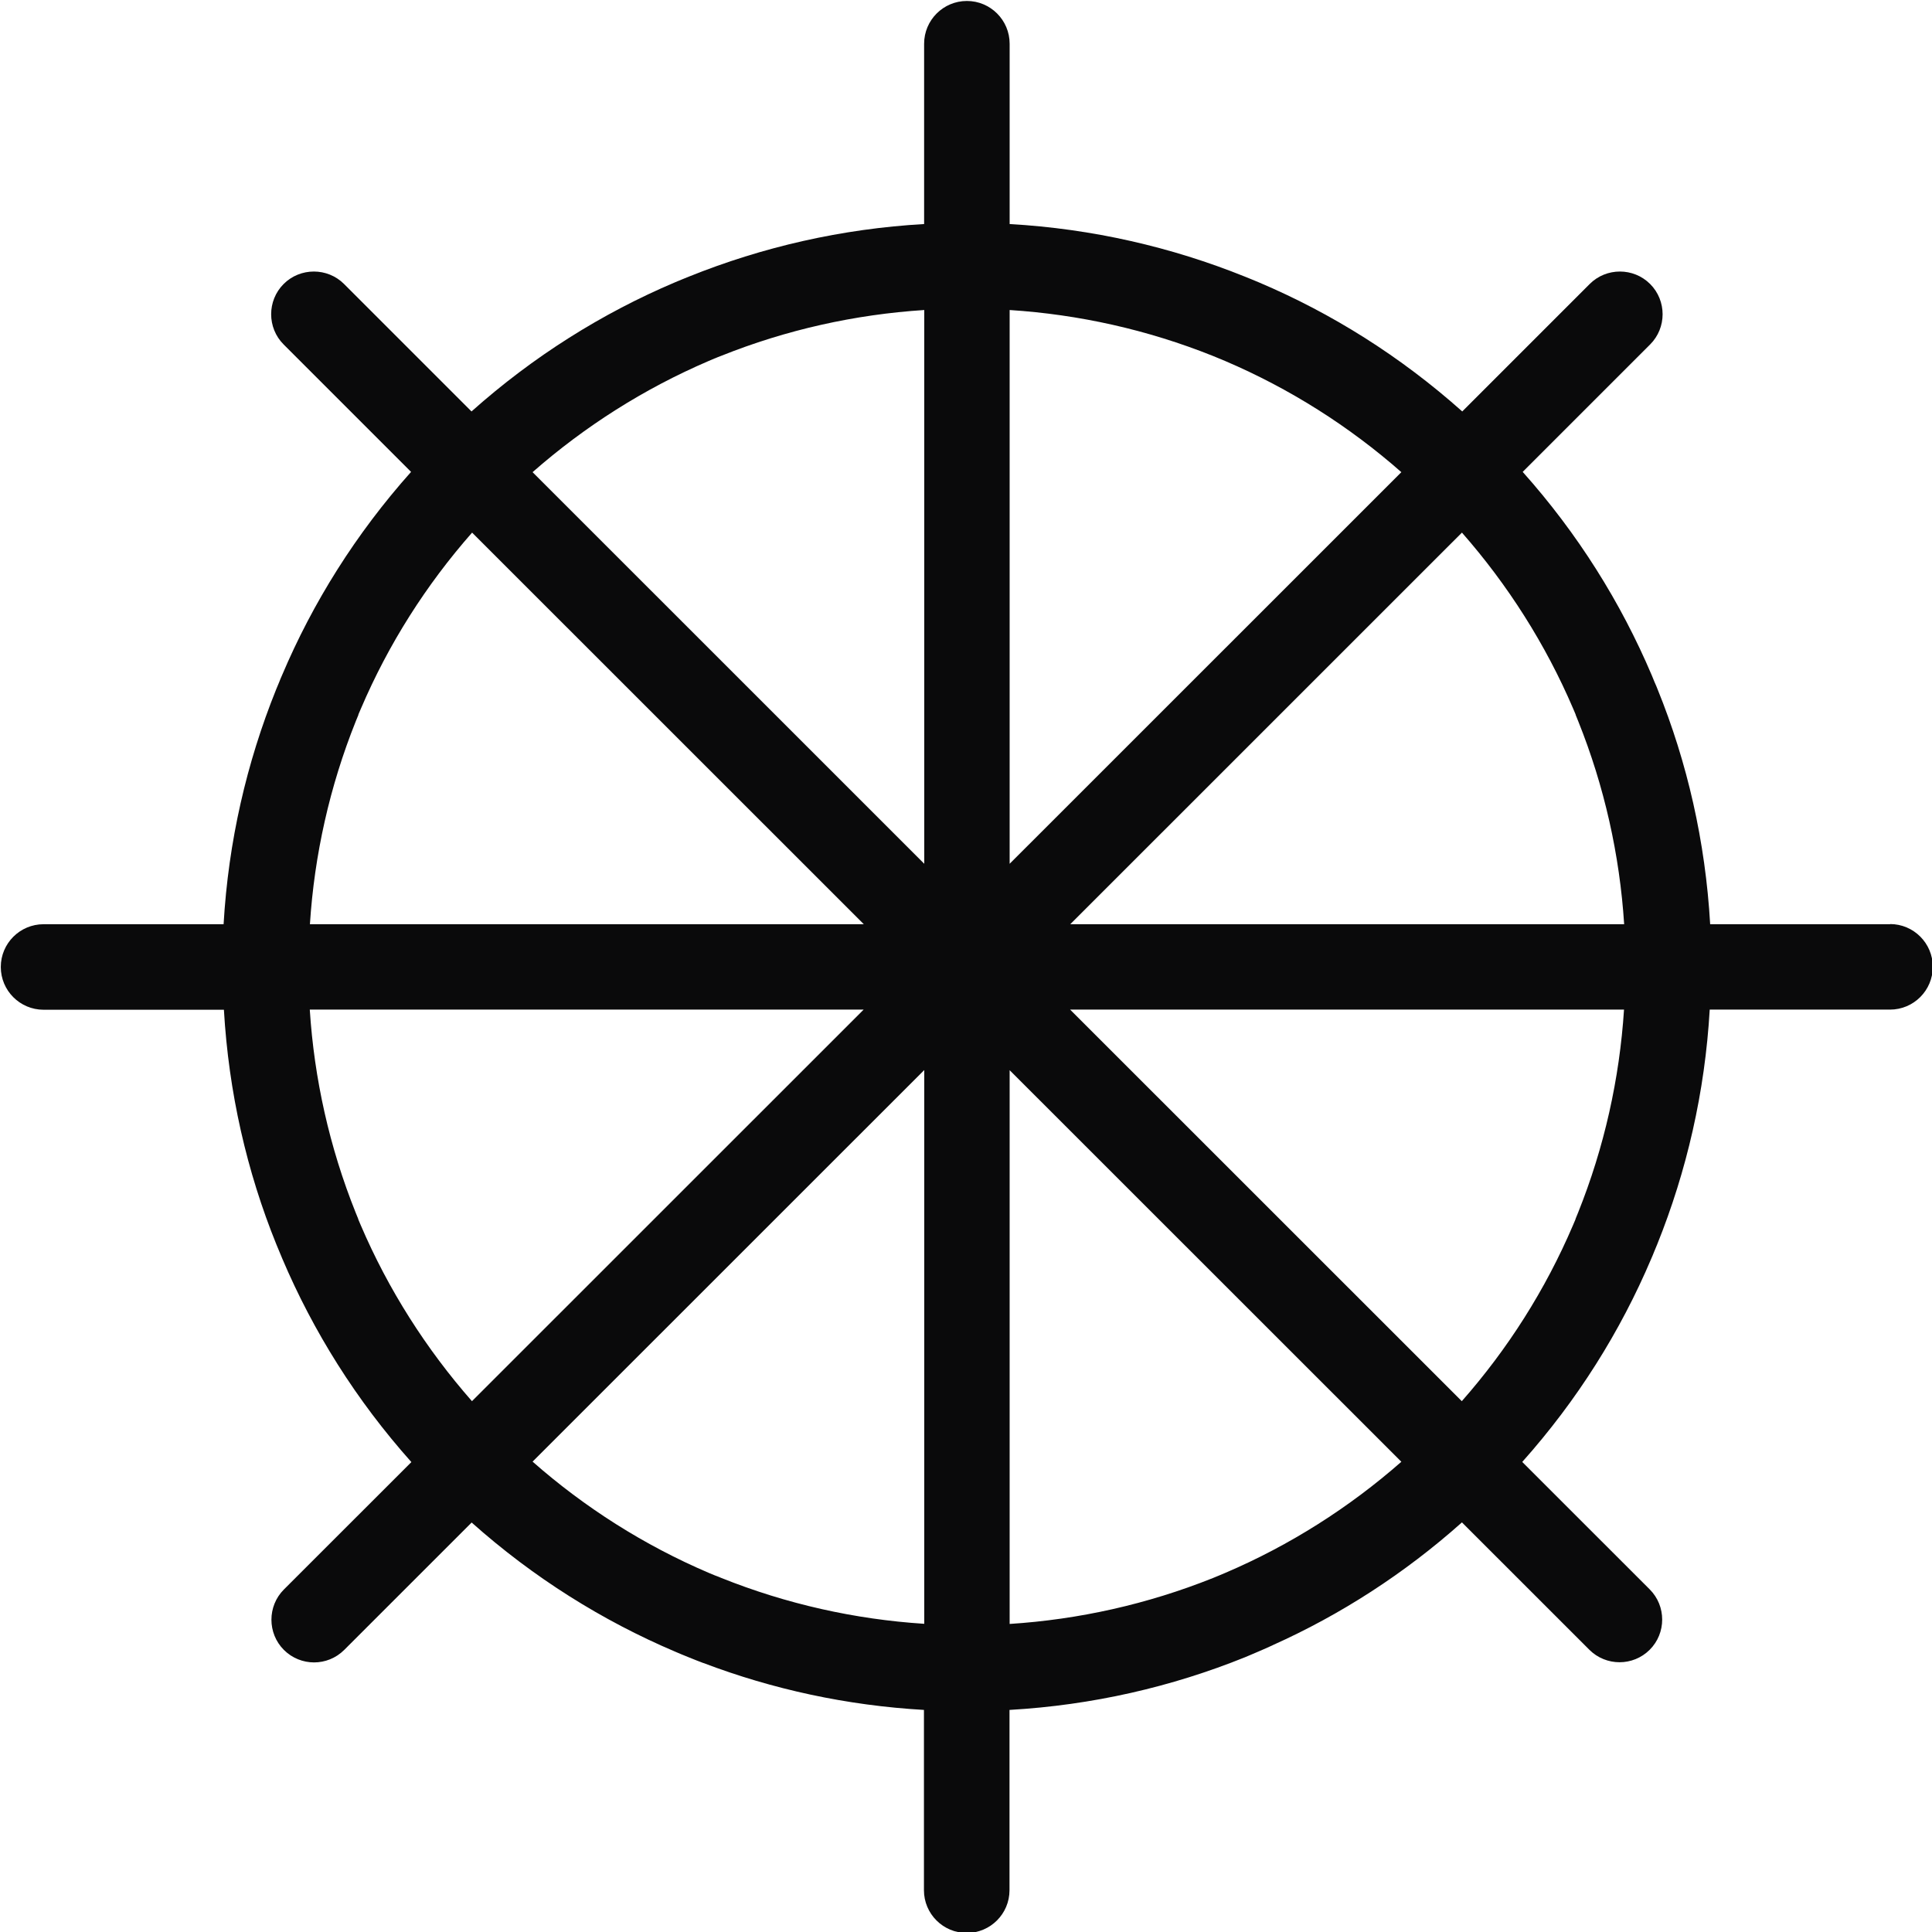 <svg width="56" height="56" viewBox="0 0 56 56" fill="none" xmlns="http://www.w3.org/2000/svg">
<path d="M54.796 26.789H49.57C49.432 24.395 48.907 22.101 48.046 19.979C48.02 19.91 47.99 19.841 47.959 19.773C47.934 19.708 47.904 19.639 47.878 19.575C46.982 17.465 45.734 15.468 44.136 13.678L47.83 9.984C48.312 9.502 48.312 8.715 47.83 8.232C47.348 7.75 46.56 7.75 46.078 8.232L42.384 11.926C40.593 10.329 38.6 9.08 36.49 8.185C36.421 8.155 36.352 8.129 36.283 8.099C36.214 8.073 36.15 8.043 36.081 8.017C33.954 7.161 31.664 6.631 29.265 6.494V1.268C29.265 0.584 28.71 0.028 28.026 0.028C27.341 0.028 26.786 0.584 26.786 1.268V6.494C24.387 6.631 22.097 7.161 19.97 8.017C19.901 8.043 19.837 8.073 19.768 8.099C19.699 8.129 19.63 8.155 19.561 8.185C17.452 9.08 15.458 10.329 13.667 11.926L9.973 8.232C9.491 7.75 8.703 7.75 8.221 8.232C7.739 8.715 7.739 9.502 8.221 9.984L11.915 13.678C10.318 15.468 9.069 17.461 8.174 19.575C8.143 19.639 8.118 19.708 8.092 19.773C8.062 19.841 8.036 19.91 8.006 19.979C7.149 22.105 6.619 24.395 6.481 26.789H1.263C0.579 26.789 0.023 27.344 0.023 28.028C0.023 28.713 0.579 29.268 1.263 29.268H6.49C6.628 31.661 7.153 33.956 8.014 36.078C8.04 36.146 8.07 36.215 8.1 36.284C8.126 36.349 8.156 36.418 8.182 36.482C9.078 38.591 10.326 40.589 11.924 42.379L8.229 46.072C7.747 46.554 7.747 47.342 8.229 47.824C8.471 48.065 8.789 48.186 9.103 48.186C9.418 48.186 9.736 48.065 9.977 47.824L13.671 44.131C15.467 45.732 17.465 46.98 19.574 47.876C19.63 47.902 19.69 47.923 19.746 47.949C19.824 47.979 19.901 48.014 19.979 48.044C20.112 48.1 20.25 48.151 20.384 48.203C20.384 48.203 20.384 48.203 20.388 48.203C22.394 48.965 24.543 49.434 26.781 49.563V54.789C26.781 55.473 27.337 56.028 28.021 56.028C28.706 56.028 29.261 55.473 29.261 54.789V49.563C31.664 49.425 33.958 48.896 36.09 48.035C36.145 48.014 36.197 47.992 36.253 47.966C36.335 47.932 36.417 47.897 36.494 47.863C36.623 47.807 36.753 47.751 36.882 47.691C36.886 47.691 36.89 47.686 36.899 47.682C38.854 46.804 40.705 45.616 42.375 44.127L46.069 47.82C46.31 48.061 46.629 48.181 46.943 48.181C47.258 48.181 47.576 48.061 47.817 47.82C48.3 47.338 48.3 46.55 47.817 46.068L44.123 42.375C45.721 40.584 46.969 38.591 47.865 36.478C47.895 36.413 47.921 36.344 47.947 36.28C47.977 36.211 48.002 36.142 48.033 36.073C48.889 33.947 49.419 31.657 49.557 29.264H54.783C55.468 29.264 56.023 28.708 56.023 28.024C56.023 27.34 55.468 26.784 54.783 26.784L54.796 26.789ZM45.669 35.337C45.643 35.393 45.622 35.453 45.596 35.509C44.795 37.386 43.702 39.103 42.371 40.614L31.018 29.264H47.073C46.943 31.27 46.5 33.258 45.742 35.148C45.716 35.212 45.691 35.273 45.665 35.337H45.669ZM35.332 45.668C35.272 45.694 35.216 45.715 35.155 45.741C33.261 46.498 31.272 46.942 29.265 47.071V31.02L40.619 42.37C39.108 43.696 37.39 44.79 35.517 45.59C35.457 45.616 35.396 45.642 35.332 45.668ZM20.719 45.663C20.659 45.638 20.603 45.616 20.543 45.59C18.67 44.79 16.948 43.696 15.437 42.366L26.79 31.016V47.067C24.784 46.938 22.795 46.494 20.904 45.736C20.844 45.711 20.784 45.685 20.719 45.663ZM10.386 35.337C10.361 35.277 10.335 35.212 10.309 35.148C9.551 33.258 9.108 31.27 8.979 29.264H25.033L13.68 40.614C12.354 39.103 11.256 37.382 10.455 35.509C10.43 35.453 10.408 35.393 10.382 35.337H10.386ZM10.386 20.715C10.412 20.659 10.434 20.599 10.46 20.543C11.261 18.666 12.354 16.949 13.684 15.438L25.038 26.789H8.983C9.112 24.783 9.556 22.794 10.313 20.905C10.339 20.84 10.365 20.78 10.391 20.715H10.386ZM20.719 10.389C20.78 10.363 20.84 10.337 20.9 10.316C22.79 9.558 24.784 9.115 26.79 8.986V25.037L15.437 13.686C16.948 12.36 18.666 11.267 20.543 10.462C20.603 10.436 20.663 10.411 20.724 10.385L20.719 10.389ZM35.332 10.389C35.392 10.415 35.457 10.441 35.517 10.466C37.39 11.267 39.112 12.36 40.619 13.686L29.265 25.037V8.986C31.272 9.115 33.261 9.558 35.155 10.316C35.216 10.342 35.272 10.363 35.332 10.389ZM45.669 20.715C45.695 20.78 45.721 20.84 45.746 20.905C46.504 22.794 46.948 24.783 47.077 26.789H31.022L42.375 15.438C43.702 16.949 44.799 18.671 45.6 20.543C45.626 20.599 45.648 20.655 45.673 20.715H45.669Z" fill="#0A0A0B"/>
</svg>
